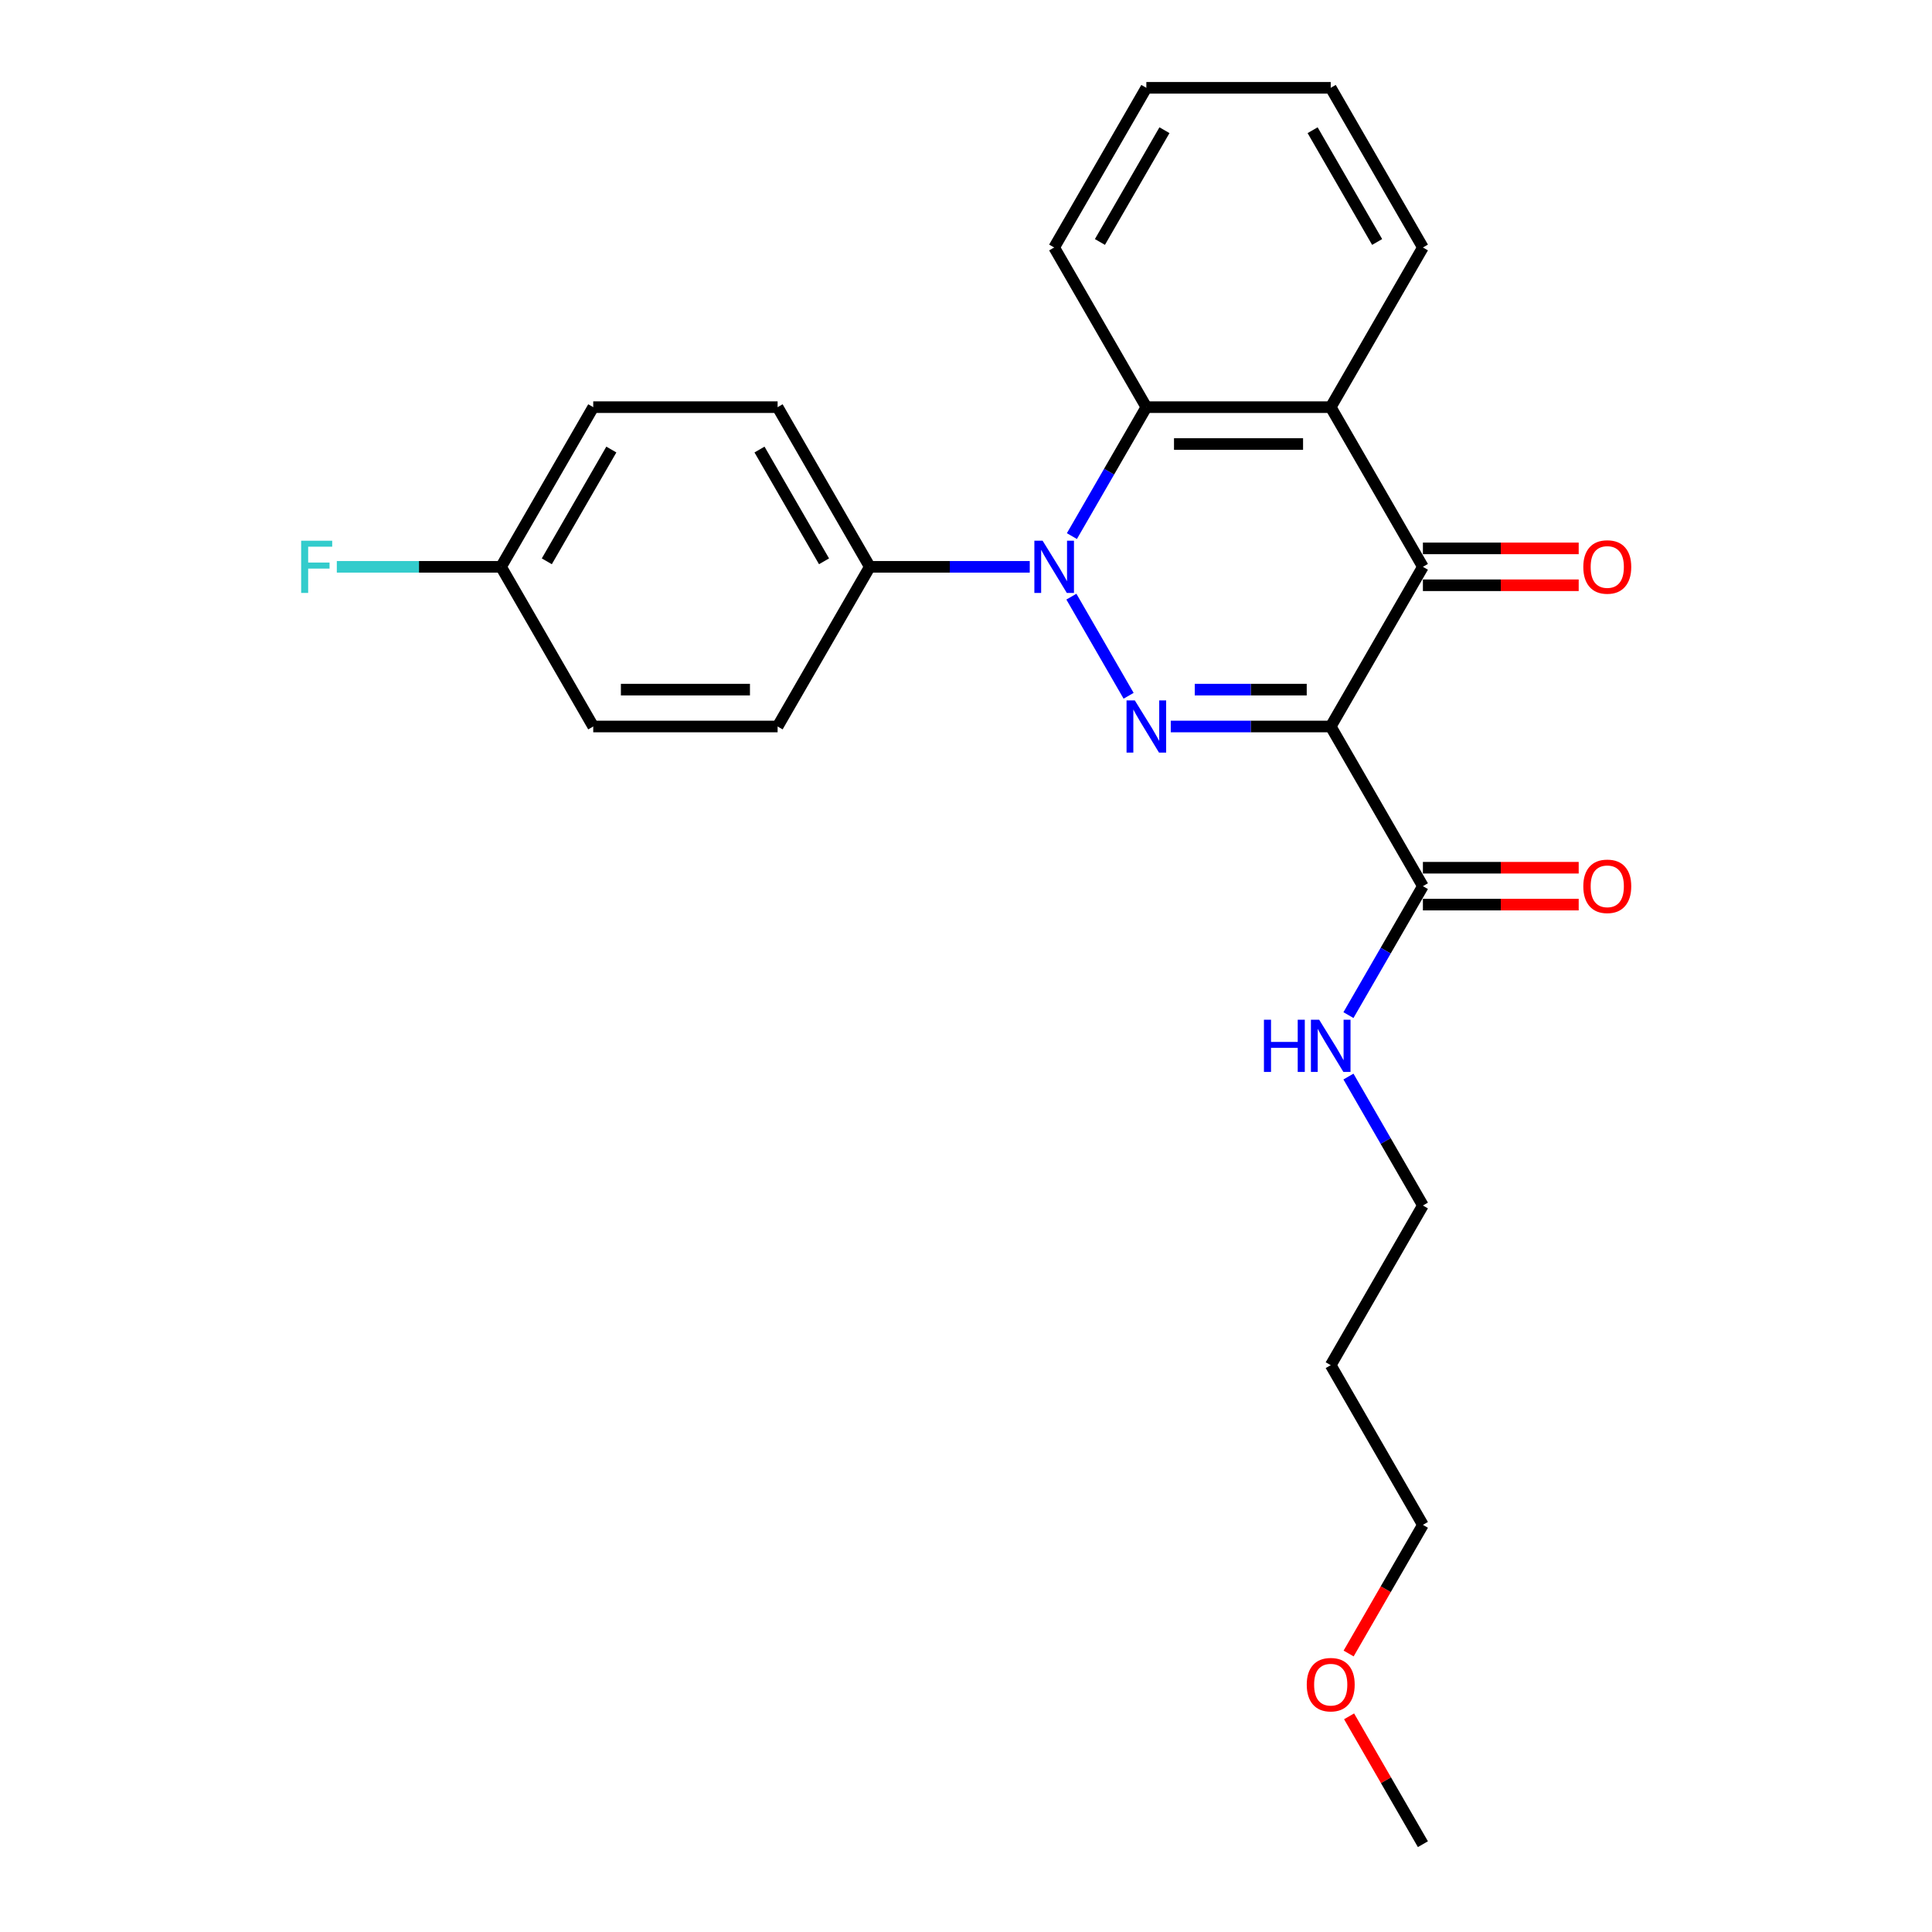 <?xml version='1.0' encoding='iso-8859-1'?>
<svg version='1.1' baseProfile='full'
              xmlns='http://www.w3.org/2000/svg'
                      xmlns:rdkit='http://www.rdkit.org/xml'
                      xmlns:xlink='http://www.w3.org/1999/xlink'
                  xml:space='preserve'
width='1000px' height='1000px' viewBox='0 0 1000 1000'>
<!-- END OF HEADER -->
<rect style='opacity:1.0;fill:#FFFFFF;stroke:none' width='1000' height='1000' x='0' y='0'> </rect>
<path class='bond-0' d='M 688.778,376.033 L 647.38,376.033' style='fill:none;fill-rule:evenodd;stroke:#000000;stroke-width:6px;stroke-linecap:butt;stroke-linejoin:miter;stroke-opacity:1' />
<path class='bond-0' d='M 647.38,376.033 L 605.983,376.033' style='fill:none;fill-rule:evenodd;stroke:#0000FF;stroke-width:6px;stroke-linecap:butt;stroke-linejoin:miter;stroke-opacity:1' />
<path class='bond-0' d='M 676.359,356.947 L 647.38,356.947' style='fill:none;fill-rule:evenodd;stroke:#000000;stroke-width:6px;stroke-linecap:butt;stroke-linejoin:miter;stroke-opacity:1' />
<path class='bond-0' d='M 647.38,356.947 L 618.402,356.947' style='fill:none;fill-rule:evenodd;stroke:#0000FF;stroke-width:6px;stroke-linecap:butt;stroke-linejoin:miter;stroke-opacity:1' />
<path class='bond-2' d='M 688.778,376.033 L 736.493,293.388' style='fill:none;fill-rule:evenodd;stroke:#000000;stroke-width:6px;stroke-linecap:butt;stroke-linejoin:miter;stroke-opacity:1' />
<path class='bond-5' d='M 688.778,376.033 L 736.493,458.678' style='fill:none;fill-rule:evenodd;stroke:#000000;stroke-width:6px;stroke-linecap:butt;stroke-linejoin:miter;stroke-opacity:1' />
<path class='bond-1' d='M 584.169,360.134 L 554.547,308.828' style='fill:none;fill-rule:evenodd;stroke:#0000FF;stroke-width:6px;stroke-linecap:butt;stroke-linejoin:miter;stroke-opacity:1' />
<path class='bond-6' d='M 532.998,293.388 L 491.601,293.388' style='fill:none;fill-rule:evenodd;stroke:#0000FF;stroke-width:6px;stroke-linecap:butt;stroke-linejoin:miter;stroke-opacity:1' />
<path class='bond-6' d='M 491.601,293.388 L 450.203,293.388' style='fill:none;fill-rule:evenodd;stroke:#000000;stroke-width:6px;stroke-linecap:butt;stroke-linejoin:miter;stroke-opacity:1' />
<path class='bond-25' d='M 554.812,277.49 L 574.08,244.117' style='fill:none;fill-rule:evenodd;stroke:#0000FF;stroke-width:6px;stroke-linecap:butt;stroke-linejoin:miter;stroke-opacity:1' />
<path class='bond-25' d='M 574.08,244.117 L 593.348,210.744' style='fill:none;fill-rule:evenodd;stroke:#000000;stroke-width:6px;stroke-linecap:butt;stroke-linejoin:miter;stroke-opacity:1' />
<path class='bond-3' d='M 736.493,293.388 L 688.778,210.744' style='fill:none;fill-rule:evenodd;stroke:#000000;stroke-width:6px;stroke-linecap:butt;stroke-linejoin:miter;stroke-opacity:1' />
<path class='bond-7' d='M 736.493,302.931 L 776.812,302.931' style='fill:none;fill-rule:evenodd;stroke:#000000;stroke-width:6px;stroke-linecap:butt;stroke-linejoin:miter;stroke-opacity:1' />
<path class='bond-7' d='M 776.812,302.931 L 817.131,302.931' style='fill:none;fill-rule:evenodd;stroke:#FF0000;stroke-width:6px;stroke-linecap:butt;stroke-linejoin:miter;stroke-opacity:1' />
<path class='bond-7' d='M 736.493,283.845 L 776.812,283.845' style='fill:none;fill-rule:evenodd;stroke:#000000;stroke-width:6px;stroke-linecap:butt;stroke-linejoin:miter;stroke-opacity:1' />
<path class='bond-7' d='M 776.812,283.845 L 817.131,283.845' style='fill:none;fill-rule:evenodd;stroke:#FF0000;stroke-width:6px;stroke-linecap:butt;stroke-linejoin:miter;stroke-opacity:1' />
<path class='bond-4' d='M 688.778,210.744 L 593.348,210.744' style='fill:none;fill-rule:evenodd;stroke:#000000;stroke-width:6px;stroke-linecap:butt;stroke-linejoin:miter;stroke-opacity:1' />
<path class='bond-4' d='M 674.463,229.83 L 607.662,229.83' style='fill:none;fill-rule:evenodd;stroke:#000000;stroke-width:6px;stroke-linecap:butt;stroke-linejoin:miter;stroke-opacity:1' />
<path class='bond-13' d='M 688.778,210.744 L 736.493,128.099' style='fill:none;fill-rule:evenodd;stroke:#000000;stroke-width:6px;stroke-linecap:butt;stroke-linejoin:miter;stroke-opacity:1' />
<path class='bond-17' d='M 593.348,210.744 L 545.633,128.099' style='fill:none;fill-rule:evenodd;stroke:#000000;stroke-width:6px;stroke-linecap:butt;stroke-linejoin:miter;stroke-opacity:1' />
<path class='bond-8' d='M 736.493,468.221 L 776.812,468.221' style='fill:none;fill-rule:evenodd;stroke:#000000;stroke-width:6px;stroke-linecap:butt;stroke-linejoin:miter;stroke-opacity:1' />
<path class='bond-8' d='M 776.812,468.221 L 817.131,468.221' style='fill:none;fill-rule:evenodd;stroke:#FF0000;stroke-width:6px;stroke-linecap:butt;stroke-linejoin:miter;stroke-opacity:1' />
<path class='bond-8' d='M 736.493,449.135 L 776.812,449.135' style='fill:none;fill-rule:evenodd;stroke:#000000;stroke-width:6px;stroke-linecap:butt;stroke-linejoin:miter;stroke-opacity:1' />
<path class='bond-8' d='M 776.812,449.135 L 817.131,449.135' style='fill:none;fill-rule:evenodd;stroke:#FF0000;stroke-width:6px;stroke-linecap:butt;stroke-linejoin:miter;stroke-opacity:1' />
<path class='bond-9' d='M 736.493,458.678 L 717.225,492.051' style='fill:none;fill-rule:evenodd;stroke:#000000;stroke-width:6px;stroke-linecap:butt;stroke-linejoin:miter;stroke-opacity:1' />
<path class='bond-9' d='M 717.225,492.051 L 697.957,525.424' style='fill:none;fill-rule:evenodd;stroke:#0000FF;stroke-width:6px;stroke-linecap:butt;stroke-linejoin:miter;stroke-opacity:1' />
<path class='bond-10' d='M 450.203,293.388 L 402.488,210.744' style='fill:none;fill-rule:evenodd;stroke:#000000;stroke-width:6px;stroke-linecap:butt;stroke-linejoin:miter;stroke-opacity:1' />
<path class='bond-10' d='M 426.517,290.535 L 393.117,232.683' style='fill:none;fill-rule:evenodd;stroke:#000000;stroke-width:6px;stroke-linecap:butt;stroke-linejoin:miter;stroke-opacity:1' />
<path class='bond-11' d='M 450.203,293.388 L 402.488,376.033' style='fill:none;fill-rule:evenodd;stroke:#000000;stroke-width:6px;stroke-linecap:butt;stroke-linejoin:miter;stroke-opacity:1' />
<path class='bond-20' d='M 697.957,557.221 L 717.225,590.594' style='fill:none;fill-rule:evenodd;stroke:#0000FF;stroke-width:6px;stroke-linecap:butt;stroke-linejoin:miter;stroke-opacity:1' />
<path class='bond-20' d='M 717.225,590.594 L 736.493,623.967' style='fill:none;fill-rule:evenodd;stroke:#000000;stroke-width:6px;stroke-linecap:butt;stroke-linejoin:miter;stroke-opacity:1' />
<path class='bond-15' d='M 402.488,210.744 L 307.059,210.744' style='fill:none;fill-rule:evenodd;stroke:#000000;stroke-width:6px;stroke-linecap:butt;stroke-linejoin:miter;stroke-opacity:1' />
<path class='bond-14' d='M 402.488,376.033 L 307.059,376.033' style='fill:none;fill-rule:evenodd;stroke:#000000;stroke-width:6px;stroke-linecap:butt;stroke-linejoin:miter;stroke-opacity:1' />
<path class='bond-14' d='M 388.174,356.947 L 321.373,356.947' style='fill:none;fill-rule:evenodd;stroke:#000000;stroke-width:6px;stroke-linecap:butt;stroke-linejoin:miter;stroke-opacity:1' />
<path class='bond-12' d='M 259.344,293.388 L 307.059,376.033' style='fill:none;fill-rule:evenodd;stroke:#000000;stroke-width:6px;stroke-linecap:butt;stroke-linejoin:miter;stroke-opacity:1' />
<path class='bond-16' d='M 259.344,293.388 L 216.839,293.388' style='fill:none;fill-rule:evenodd;stroke:#000000;stroke-width:6px;stroke-linecap:butt;stroke-linejoin:miter;stroke-opacity:1' />
<path class='bond-16' d='M 216.839,293.388 L 174.335,293.388' style='fill:none;fill-rule:evenodd;stroke:#33CCCC;stroke-width:6px;stroke-linecap:butt;stroke-linejoin:miter;stroke-opacity:1' />
<path class='bond-27' d='M 259.344,293.388 L 307.059,210.744' style='fill:none;fill-rule:evenodd;stroke:#000000;stroke-width:6px;stroke-linecap:butt;stroke-linejoin:miter;stroke-opacity:1' />
<path class='bond-27' d='M 283.03,290.535 L 316.43,232.683' style='fill:none;fill-rule:evenodd;stroke:#000000;stroke-width:6px;stroke-linecap:butt;stroke-linejoin:miter;stroke-opacity:1' />
<path class='bond-23' d='M 736.493,128.099 L 688.778,45.455' style='fill:none;fill-rule:evenodd;stroke:#000000;stroke-width:6px;stroke-linecap:butt;stroke-linejoin:miter;stroke-opacity:1' />
<path class='bond-23' d='M 712.807,125.245 L 679.406,67.394' style='fill:none;fill-rule:evenodd;stroke:#000000;stroke-width:6px;stroke-linecap:butt;stroke-linejoin:miter;stroke-opacity:1' />
<path class='bond-26' d='M 545.633,128.099 L 593.348,45.455' style='fill:none;fill-rule:evenodd;stroke:#000000;stroke-width:6px;stroke-linecap:butt;stroke-linejoin:miter;stroke-opacity:1' />
<path class='bond-26' d='M 569.319,125.245 L 602.72,67.394' style='fill:none;fill-rule:evenodd;stroke:#000000;stroke-width:6px;stroke-linecap:butt;stroke-linejoin:miter;stroke-opacity:1' />
<path class='bond-18' d='M 688.778,706.612 L 736.493,623.967' style='fill:none;fill-rule:evenodd;stroke:#000000;stroke-width:6px;stroke-linecap:butt;stroke-linejoin:miter;stroke-opacity:1' />
<path class='bond-21' d='M 688.778,706.612 L 736.493,789.256' style='fill:none;fill-rule:evenodd;stroke:#000000;stroke-width:6px;stroke-linecap:butt;stroke-linejoin:miter;stroke-opacity:1' />
<path class='bond-19' d='M 698.045,855.85 L 717.269,822.553' style='fill:none;fill-rule:evenodd;stroke:#FF0000;stroke-width:6px;stroke-linecap:butt;stroke-linejoin:miter;stroke-opacity:1' />
<path class='bond-19' d='M 717.269,822.553 L 736.493,789.256' style='fill:none;fill-rule:evenodd;stroke:#000000;stroke-width:6px;stroke-linecap:butt;stroke-linejoin:miter;stroke-opacity:1' />
<path class='bond-22' d='M 698.287,888.372 L 717.39,921.459' style='fill:none;fill-rule:evenodd;stroke:#FF0000;stroke-width:6px;stroke-linecap:butt;stroke-linejoin:miter;stroke-opacity:1' />
<path class='bond-22' d='M 717.39,921.459 L 736.493,954.545' style='fill:none;fill-rule:evenodd;stroke:#000000;stroke-width:6px;stroke-linecap:butt;stroke-linejoin:miter;stroke-opacity:1' />
<path class='bond-24' d='M 688.778,45.455 L 593.348,45.455' style='fill:none;fill-rule:evenodd;stroke:#000000;stroke-width:6px;stroke-linecap:butt;stroke-linejoin:miter;stroke-opacity:1' />
<path  class='atom-1' d='M 587.374 362.52
L 596.23 376.835
Q 597.108 378.247, 598.52 380.805
Q 599.933 383.362, 600.009 383.515
L 600.009 362.52
L 603.597 362.52
L 603.597 389.546
L 599.894 389.546
L 590.39 373.895
Q 589.283 372.063, 588.099 369.964
Q 586.954 367.864, 586.611 367.215
L 586.611 389.546
L 583.099 389.546
L 583.099 362.52
L 587.374 362.52
' fill='#0000FF'/>
<path  class='atom-2' d='M 539.659 279.876
L 548.515 294.19
Q 549.393 295.602, 550.805 298.16
Q 552.218 300.717, 552.294 300.87
L 552.294 279.876
L 555.882 279.876
L 555.882 306.901
L 552.18 306.901
L 542.675 291.251
Q 541.568 289.419, 540.384 287.319
Q 539.239 285.22, 538.896 284.571
L 538.896 306.901
L 535.384 306.901
L 535.384 279.876
L 539.659 279.876
' fill='#0000FF'/>
<path  class='atom-8' d='M 819.517 293.465
Q 819.517 286.976, 822.723 283.349
Q 825.929 279.723, 831.922 279.723
Q 837.915 279.723, 841.122 283.349
Q 844.328 286.976, 844.328 293.465
Q 844.328 300.03, 841.084 303.771
Q 837.839 307.474, 831.922 307.474
Q 825.968 307.474, 822.723 303.771
Q 819.517 300.069, 819.517 293.465
M 831.922 304.42
Q 836.045 304.42, 838.259 301.672
Q 840.511 298.885, 840.511 293.465
Q 840.511 288.159, 838.259 285.487
Q 836.045 282.777, 831.922 282.777
Q 827.8 282.777, 825.548 285.449
Q 823.334 288.121, 823.334 293.465
Q 823.334 298.923, 825.548 301.672
Q 827.8 304.42, 831.922 304.42
' fill='#FF0000'/>
<path  class='atom-9' d='M 819.517 458.754
Q 819.517 452.265, 822.723 448.638
Q 825.929 445.012, 831.922 445.012
Q 837.915 445.012, 841.122 448.638
Q 844.328 452.265, 844.328 458.754
Q 844.328 465.32, 841.084 469.06
Q 837.839 472.763, 831.922 472.763
Q 825.968 472.763, 822.723 469.06
Q 819.517 465.358, 819.517 458.754
M 831.922 469.709
Q 836.045 469.709, 838.259 466.961
Q 840.511 464.174, 840.511 458.754
Q 840.511 453.448, 838.259 450.776
Q 836.045 448.066, 831.922 448.066
Q 827.8 448.066, 825.548 450.738
Q 823.334 453.41, 823.334 458.754
Q 823.334 464.213, 825.548 466.961
Q 827.8 469.709, 831.922 469.709
' fill='#FF0000'/>
<path  class='atom-10' d='M 654.213 527.809
L 657.878 527.809
L 657.878 539.299
L 671.696 539.299
L 671.696 527.809
L 675.36 527.809
L 675.36 554.835
L 671.696 554.835
L 671.696 542.353
L 657.878 542.353
L 657.878 554.835
L 654.213 554.835
L 654.213 527.809
' fill='#0000FF'/>
<path  class='atom-10' d='M 682.804 527.809
L 691.66 542.124
Q 692.538 543.536, 693.95 546.094
Q 695.362 548.651, 695.439 548.804
L 695.439 527.809
L 699.027 527.809
L 699.027 554.835
L 695.324 554.835
L 685.819 539.185
Q 684.712 537.352, 683.529 535.253
Q 682.384 533.154, 682.04 532.505
L 682.04 554.835
L 678.529 554.835
L 678.529 527.809
L 682.804 527.809
' fill='#0000FF'/>
<path  class='atom-17' d='M 155.879 279.876
L 171.949 279.876
L 171.949 282.967
L 159.505 282.967
L 159.505 291.174
L 170.575 291.174
L 170.575 294.305
L 159.505 294.305
L 159.505 306.901
L 155.879 306.901
L 155.879 279.876
' fill='#33CCCC'/>
<path  class='atom-20' d='M 676.372 871.977
Q 676.372 865.488, 679.578 861.862
Q 682.785 858.235, 688.778 858.235
Q 694.771 858.235, 697.977 861.862
Q 701.184 865.488, 701.184 871.977
Q 701.184 878.543, 697.939 882.284
Q 694.694 885.986, 688.778 885.986
Q 682.823 885.986, 679.578 882.284
Q 676.372 878.581, 676.372 871.977
M 688.778 882.933
Q 692.9 882.933, 695.114 880.184
Q 697.366 877.398, 697.366 871.977
Q 697.366 866.671, 695.114 863.999
Q 692.9 861.289, 688.778 861.289
Q 684.655 861.289, 682.403 863.961
Q 680.189 866.633, 680.189 871.977
Q 680.189 877.436, 682.403 880.184
Q 684.655 882.933, 688.778 882.933
' fill='#FF0000'/>
</svg>
